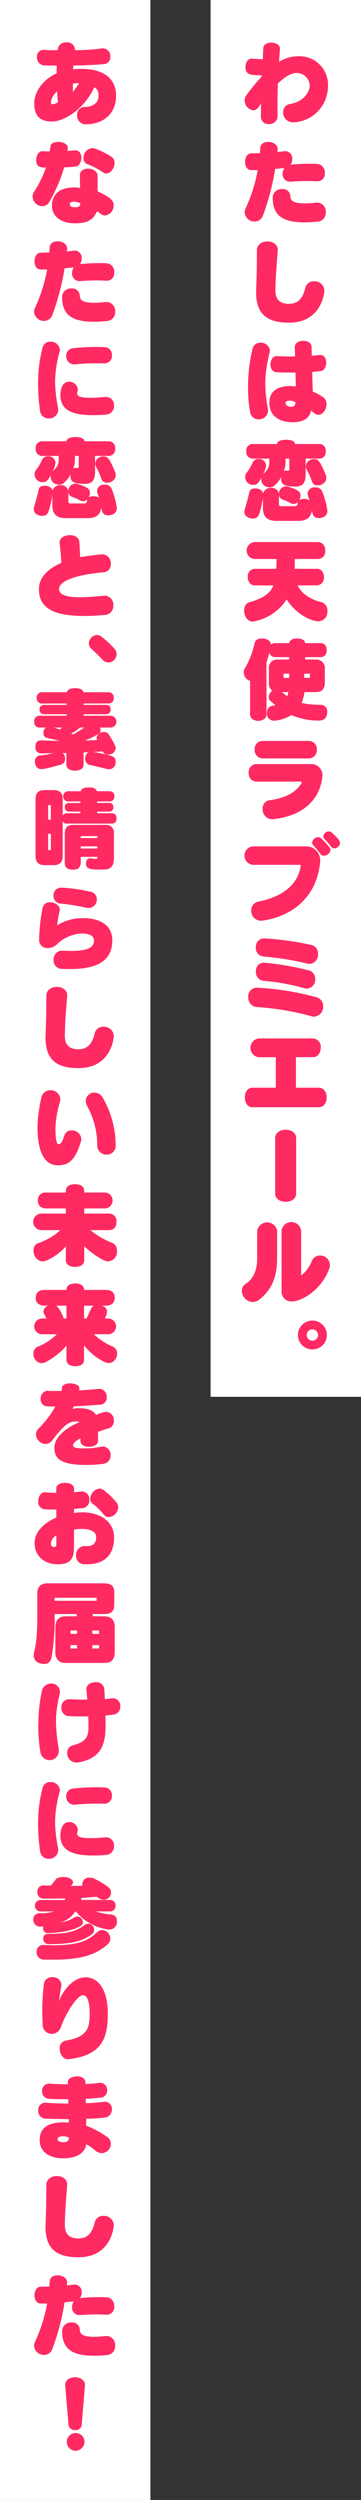 <svg xmlns="http://www.w3.org/2000/svg" width="96" height="664"><rect width="100%" height="100%" fill="#333333" stroke="none"/><defs><style>.cls-1{fill:#fff}.cls-2{fill:#ff2a62}</style></defs><g id="レイヤー_2" data-name="レイヤー 2"><g id="Main"><g id="design"><path class="cls-1" d="M56 0h40v371H56z"/><path class="cls-2" d="M69.38 30.93l.04-3.5c-.88 1.77-1.77 1.87-2.08 1.87a2.66 2.66 0 01-2.28-2.64 2.11 2.11 0 01.4-1.28 52.81 52.81 0 014.06-4.96l.12-.44h-.6c-2.33 0-3.77-.14-3.77-2.13 0-1.13.6-2.28 1.59-2.28h.12c.76.07 2.3.16 2.9.16.05-1 .07-2.04.14-3s1.06-1.41 2.1-1.41c1.14 0 2.34.57 2.34 1.63v.2c-.12.9-.16 2-.26 3.28a9.68 9.68 0 015.16-1.49 7.58 7.58 0 017.87 7.88 9.9 9.9 0 01-.33 2.47 9.5 9.5 0 01-8.93 7.2 2.59 2.59 0 01-2.67-2.64 2.1 2.1 0 011.73-2.21c2.76-.48 4.47-1.9 5.19-3.96a3.18 3.18 0 00.14-.94 3.47 3.47 0 00-3.53-3.36c-1.99 0-4.22 2.1-4.94 2.81-.07 2-.1 3.82-.1 5.5 0 1.15.03 2.2.03 3.22a2.16 2.16 0 01-2.33 2.04 1.94 1.94 0 01-2.11-1.93zM84.33 48.16a50.36 50.36 0 00-6.96.1h-.24a1.98 1.98 0 01-1.97-2.17 2.72 2.72 0 01.46-1.48c-.77.1-1.59.16-2.45.26a63.31 63.31 0 01-3.22 12.31 2.36 2.36 0 01-2.25 1.66 2.6 2.6 0 01-2.64-2.42 2.39 2.39 0 01.24-1.04 42.6 42.6 0 003.24-10.2H66.8c-1.13-.02-1.63-1.08-1.63-2.16 0-1.13.57-2.3 1.65-2.3.7 0 1.49-.03 2.28-.05.05-.48.1-.96.12-1.44.07-1.03 1.06-1.54 2.11-1.54 1.23 0 2.52.68 2.52 1.95l-.02.24-.07.48c.7-.05 1.32-.12 1.92-.2l.26-.02a1.93 1.93 0 011.78 2.14 2.41 2.41 0 01-.46 1.46 59.5 59.5 0 015.4-.26c.63 0 1.23.02 1.78.05a2.25 2.25 0 011.94 2.44 1.98 1.98 0 01-1.94 2.19zm-3.34 10.9c-6.07 0-8.47-2.02-8.47-6.56a2.31 2.31 0 012.5-2.28 1.98 1.98 0 012.2 1.87c0 1.18.77 1.93 3.73 1.93a27.3 27.3 0 003.12-.2l.28-.02a2.38 2.38 0 012.28 2.57 2.35 2.35 0 01-2.08 2.5c-1.3.11-2.48.19-3.56.19zM73.24 77.08c0 2.64 1.35 3.62 3.63 3.62 2.25 0 3.62-1.3 4.32-4.24a2.28 2.28 0 012.35-1.76 2.6 2.6 0 012.73 2.5s-.43 8.5-9.4 8.5c-5.74 0-8.77-2.14-8.77-8.14 0-.22.03-.46.03-.7.14-3.98.19-6.45.19-10.37 0-1.58 1.4-2.37 2.8-2.37s2.74.77 2.74 2.25v.2c-.28 3.64-.55 6.5-.62 10.37zM68.8 111.38a2.21 2.21 0 01-2.26-1.8 34.52 34.52 0 01-.57-6.9 41.82 41.82 0 011.2-10.07 2.01 2.01 0 012.09-1.59 2.38 2.38 0 012.52 2.11 1.97 1.97 0 01-.07.5 35.08 35.08 0 00-1.16 7.64 35.95 35.95 0 00.65 7.08 3.65 3.65 0 01.1.7 2.4 2.4 0 01-2.5 2.33zm16.37-17.1c1.1 0 1.58 1.01 1.58 2.02 0 1.06-.5 2.14-1.44 2.26-.6.07-1.58.17-2.28.22.03 1.8.08 3.72.15 5.23a16.17 16.17 0 012.69 1.44 2.24 2.24 0 01.96 1.92c0 1.37-.96 2.8-2.14 2.8a1.8 1.8 0 01-1.13-.45c-.3-.26-.86-.65-.86-.65-.39 2.19-2.26 3.07-4.83 3.07-3.98 0-6.24-1.9-6.24-5.25 0-2.79 1.97-4.35 5.5-4.35a11.2 11.2 0 011.54.1c-.03-1.1-.08-2.66-.08-3.67-1.65-.03-3.3 0-5.04-.1-1.12-.05-1.63-1.06-1.63-2.09 0-1.08.58-2.2 1.66-2.2h.1c1.36.07 2.66.11 3.95.11h.82c0-.6-.05-1.9-.07-2.35v-.07c0-1.18 1.15-1.75 2.26-1.75s2.18.55 2.2 1.58c.03.41.05 1.32.05 1.97v.4c.65 0 1.6-.14 2.09-.18zm-8.14 12.15c-.67 0-1.1.17-1.1.58 0 .53.48 1.03 1.56 1.03.72 0 1.08-.46 1.08-1.18a2.54 2.54 0 00-1.54-.43zM82.77 136.34c-.46 1.34-1.54 2.01-3.5 2.01H73.5c-2.37 0-3.57-1.08-3.57-3.26v-2.84c-.1.65-.24 1.35-.41 2.1-.6 2.54-.82 3.38-2.3 3.38-1.01 0-2.24-.56-2.24-1.78a2.82 2.82 0 01.15-.84c.21-.67.86-2.88 1.08-4.03.14-.75.48-1.18 1-1.27a3.68 3.68 0 01.73-.08c.1 0 1.82.05 2.04 1.37a1.96 1.96 0 012.08-1.51 1.9 1.9 0 012.12 2.02v2.37c0 .31.21.46.62.46h3.34c.7 0 .9 0 1-.77l.08-.34a1.15 1.15 0 01-.39.3 1.55 1.55 0 01-1.58 0 11.83 11.83 0 00-2-.92 1.45 1.45 0 01-1.07-1.44 1.93 1.93 0 011.85-2.09 1.83 1.83 0 01.6.1c3.16.93 3.28 1.65 3.28 2.35a1.19 1.19 0 01-.02.29 2.55 2.55 0 01-.26.89 2.68 2.68 0 011.3-.3 2.35 2.35 0 011.36.4 9.62 9.62 0 00-.31-1 2.26 2.26 0 01-.17-.83 1.78 1.78 0 012-1.63 1.84 1.84 0 011.91 1.17 22.3 22.3 0 011.35 5c0 1.89-2 1.99-2.19 1.99-1.51 0-1.75-.9-1.9-2zm-1.49-14.53v4.2c0 2.86-1.32 3.22-2.9 3.22-2.88 0-3.63-.65-3.63-2.11a3 3 0 01.05-.46 7.78 7.78 0 01-1.94 2.43 1.8 1.8 0 01-1.13.36 2.73 2.73 0 01-.6-.08 1.98 1.98 0 01-1.58-1.5l-.08-.42v-.16a2.62 2.62 0 01.05-.46c-.72 1.4-1.18 1.97-2.11 1.97a2.13 2.13 0 01-2.21-2.21 1.57 1.57 0 01.36-1 11.98 11.98 0 001.58-2.65 1.67 1.67 0 011.64-1.03 1.87 1.87 0 011.99 1.68 6.22 6.22 0 01-.87 2.47 2.91 2.91 0 01.46-.5 4.38 4.38 0 00.89-1.15 3.36 3.36 0 00.36-1.59v-1h-4.2a1.95 1.95 0 01-1.44-.51 1.87 1.87 0 01-.48-1.44 1.73 1.73 0 011.92-1.94h6.26v-.05c0-.31.41-1.08 2.4-1.08 1.59 0 2.38.5 2.38 1.13h6.26a1.73 1.73 0 011.92 1.94v.14a1.88 1.88 0 01-.48 1.3 1.95 1.95 0 01-1.44.5zm-4.34 0h-1.01v1.01a7.3 7.3 0 01-.46 2.4 1.01 1.01 0 01.6-.26 1.05 1.05 0 00.12.02 2.87 2.87 0 00.46.05.44.44 0 00.21-.1.85.85 0 00.08-.45zm7.46 7.1a1.35 1.35 0 01-1.39-.88 21.15 21.15 0 00-1.37-3.17 2.39 2.39 0 01-.31-1.05 2.07 2.07 0 012.28-1.85c.89 0 1.42.26 3 4.13a2.2 2.2 0 01.17.84 1.72 1.72 0 01-.39 1.1 2.36 2.36 0 01-1.9.89zM79.17 155.49a6.36 6.36 0 001.73 2.23 10.75 10.75 0 004.46 2.18 2.23 2.23 0 011.7 2.38 2.48 2.48 0 01-2.4 2.74c-1.39 0-5.51-1.32-8.44-5.81a13.34 13.34 0 01-8.93 5.88 1.98 1.98 0 01-1.66-.8 3.31 3.31 0 01-.7-2.01c0-1.75.87-2.16 1.47-2.35 4.92-1.37 5.86-3.32 6.29-4.44h-4.87a1.78 1.78 0 01-1.44-.65 2.43 2.43 0 01-.48-1.56 1.94 1.94 0 011.92-2.2h5.64q.07-1.2.07-2.6H67.7a2.26 2.26 0 010-4.51h16.68a2 2 0 012.09 2.25 1.98 1.98 0 01-2.1 2.26H78.4c0 .89 0 1.75-.05 2.6h5.88a1.66 1.66 0 011.37.57 2.48 2.48 0 01.55 1.63 1.98 1.98 0 01-1.92 2.2zM85.12 187.2a1.74 1.74 0 011.9 1.94c0 .76-.36 2.08-1.66 2.2a.3.3 0 01-.14.03c-.29.02-.6.02-.89.02a18.42 18.42 0 01-6.84-1.46 9.96 9.96 0 01-4.56 1.49 1.87 1.87 0 01-1.95-2c0-1.8 1.2-1.96 2.3-2.08l-1.29-1.1a1.38 1.38 0 01-.53-1.09 1.58 1.58 0 01.17-.72 2.19 2.19 0 01.8-.98 2.3 2.3 0 01-.92-2.14v-3.62a2.2 2.2 0 012.38-2.52h3.02v-.63h-3.67a1.58 1.58 0 01-1.37-.64 2.07 2.07 0 01-.24-.53c-.21.84-.48 1.73-.77 2.61v13.61a1.66 1.66 0 01-.57 1.37 2.82 2.82 0 01-3.22 0 1.66 1.66 0 01-.57-1.37v-8.73a3.37 3.37 0 01-.72-.36 2.51 2.51 0 01-.96-1.95 2.03 2.03 0 01.28-1.03 22 22 0 002.57-6.53 1.53 1.53 0 011.27-1.34 3.68 3.68 0 01.72-.07c.92 0 2.26.38 2.4 1.58v.1a1.46 1.46 0 011.18-.44h3.67c.05-.62.65-1.24 2.12-1.24.28 0 1.92 0 2.13 1.24h4.03c1.44 0 1.68 1.13 1.68 1.88 0 1.12-.57 1.84-1.68 1.84h-4.03v.63H84a2.25 2.25 0 012.38 2.52v3.62c0 2.38-1.68 2.52-2.38 2.52h-3.04a12.56 12.56 0 01-.75 2.88 22 22 0 004.56.48zm-10.17-3.37c.52.43 1.03.8 1.46 1.1a10.66 10.66 0 00.26-1.1zm1.96-4.9h-1.37c-.07 0-.12 0-.12.03-.02.02-.02.05-.02.12v.82c0 .07 0 .12.02.12 0 .02.05.02.12.02h1.37zm5.5.15a.49.49 0 00-.02-.12c-.03-.02-.05-.02-.12-.02H80.9v1.1h1.37c.07 0 .1 0 .12-.02a.3.3 0 00.02-.12zM68.15 207.6a2.14 2.14 0 01-2.01-2.36 2.1 2.1 0 012.01-2.3h14.5a2.95 2.95 0 013.1 2.97c0 .1-.03.22-.03.34-.48 5.09-4 10.32-13.05 11.33l-.32.02a2.58 2.58 0 01-2.5-2.76 2.14 2.14 0 011.8-2.3c7-.84 8.6-4.61 8.6-4.8 0-.1-.07-.15-.2-.15zm1.73-6.15a2.21 2.21 0 01-2.16-2.38 2.12 2.12 0 012.16-2.28H82.1a2.14 2.14 0 012.16 2.3 2.18 2.18 0 01-2.16 2.36zM67.17 229.7a2.47 2.47 0 010-4.9h14.09a3.72 3.72 0 013.89 3.94 6.69 6.69 0 01-.05.67c-1.73 14.01-15.2 15.14-15.75 15.14a2.6 2.6 0 01-2.54-2.71 2.31 2.31 0 011.94-2.38c5.93-1.17 10.3-4.12 11.19-9.3a.92.92 0 00.02-.25c0-.17-.07-.21-.29-.21zm18.96-2.43a1.11 1.11 0 01-.96-.5 20.72 20.72 0 00-1.8-2.16 1.13 1.13 0 01-.36-.82 1.63 1.63 0 011.6-1.44 1.09 1.09 0 01.78.31c2.37 2.28 2.5 2.81 2.5 3.08a1.79 1.79 0 01-1.76 1.53zm2.83-1.94a1.2 1.2 0 01-.96-.5 14.77 14.77 0 00-1.53-1.76 1.27 1.27 0 01-.48-.94 1.44 1.44 0 011.44-1.3 1.28 1.28 0 01.79.3c2.13 1.9 2.2 2.47 2.2 2.76a1.53 1.53 0 01-1.46 1.44zM68.54 262.33a74.88 74.88 0 0115.53 2.52 2.4 2.4 0 011.87 2.43 2.61 2.61 0 01-2.38 2.76 2.01 2.01 0 01-.65-.1 71.7 71.7 0 00-14.76-2.47 2.5 2.5 0 01-2.13-2.69 2.26 2.26 0 012.35-2.44zm1.9-13.08a76.49 76.49 0 0112.43 1.76 2.27 2.27 0 011.7 2.32 2.48 2.48 0 01-2.23 2.7 2.35 2.35 0 01-.55-.08 79.7 79.7 0 00-11.74-1.9 2.23 2.23 0 01-2.02-2.42 2.2 2.2 0 012.21-2.38zm10.41 13.2a58.23 58.23 0 00-10.78-1.94 2.28 2.28 0 01-2.01-2.47 2.13 2.13 0 012.13-2.35l.27.02a75.79 75.79 0 0111.64 2.02 2.3 2.3 0 011.73 2.3 2.38 2.38 0 01-2.24 2.55 2.85 2.85 0 01-.74-.12zM67.14 294.09c-1.36 0-2.04-1.3-2.04-2.6s.68-2.59 2.04-2.59h6.2v-8.1h-4.61a2.52 2.52 0 010-4.98h14.52a2.21 2.21 0 012.04 2.47c0 1.25-.67 2.5-2.04 2.5h-4.56v8.11h6.12c1.37 0 2.06 1.3 2.06 2.6s-.7 2.59-2.06 2.59zM73.17 302.32c0-1.5 1.41-2.26 2.83-2.26 1.37 0 2.76.74 2.76 2.26v14.66c0 1.5-1.4 2.23-2.78 2.23-1.42 0-2.81-.74-2.81-2.23zM68.4 326.9a2.69 2.69 0 015.3 0v7.2c0 4.9-1.28 8.42-4.88 11.18a2.83 2.83 0 01-1.63.55 3.07 3.07 0 01-2.88-2.97 2.14 2.14 0 011.01-1.85c2.3-1.51 3.07-3.94 3.07-6.92zm6.47.02a2.62 2.62 0 015.21 0v11.86a8.75 8.75 0 002.83-3.82 2.28 2.28 0 012.16-1.49 2.63 2.63 0 012.67 2.55 2.66 2.66 0 01-.2 1c-2.18 5.88-7.58 8.67-9.96 8.67a2.6 2.6 0 01-2.7-2.88zM83.08 358.4a3.8 3.8 0 01-3.86-3.8 3.85 3.85 0 117.7 0 3.79 3.79 0 01-3.84 3.8zm0-5.32a1.5 1.5 0 00-1.51 1.51 1.51 1.51 0 003.02 0 1.52 1.52 0 00-1.5-1.51z"/><path class="cls-1" d="M0 0h40v664H0z"/><path class="cls-2" d="M15.34 13.26a2.1 2.1 0 012.36-1.99 2.01 2.01 0 012.25 1.82l-.02.22a49.44 49.44 0 006.98-.43 2.15 2.15 0 01.39-.03 2.02 2.02 0 012.04 2.16 1.84 1.84 0 01-1.49 2c-2.26.21-5.28.38-8.33.38-.05.31-.07 1.03-.07 1.03a18.09 18.09 0 012.3-.12c5.98 0 9.12 2.76 9.12 7.04 0 5.5-4.12 7.68-8.06 7.68a2.26 2.26 0 01-2.3-2.4 1.99 1.99 0 011.82-2.19c2.5-.07 3.86-1.08 3.86-3.05a2.17 2.17 0 00-1.12-2.2c-2.72 5.95-8.12 9.1-11.26 9.1-3.12 0-4.7-1.47-4.7-4.76s2.4-6.4 5.95-8.06c0-.53 0-1.52.02-2.04l-3.29-.03a2.1 2.1 0 01-1.97-2.23 1.76 1.76 0 011.78-1.92h.12c.72.05 1.63.1 2.52.1.39 0 .74 0 1.1-.03zm-.12 11.02a4.33 4.33 0 00-1.68 2.8c0 .34.15.6.44.6a2.46 2.46 0 001.44-.57 19.93 19.93 0 01-.2-2.83zm5.28-2.18a5 5 0 00-1.1.12c-.02.24-.02.7-.02 1.17 0 .36 0 .72.02 1.03.5-.64 1.42-1.97 1.63-2.3l-.53-.02zM20.05 39.93c1.1 0 1.58.96 1.58 1.99 0 1.05-.52 2.16-1.41 2.3a24.87 24.87 0 01-3.15.22 42.4 42.4 0 01-3.96 9.2 2.1 2.1 0 01-1.85 1.12 2.63 2.63 0 01-2.59-2.5 2.5 2.5 0 01.41-1.34 30.4 30.4 0 003.14-6.43c-1.32 0-2.59 0-2.59-2 0-1.12.58-2.32 1.61-2.32h.1c.64.04 1.32.04 1.84.04a7.73 7.73 0 00.24-1.32c.03-.81.99-1.2 2.04-1.2 1.25 0 2.57.56 2.57 1.52v.02a4.44 4.44 0 01-.12.84c.63-.02 1.37-.1 2-.14zm5.93 6.98c-.03.53-.03 1.25-.03 1.97 0 .7 0 1.41.03 1.94 3.31 1.56 4.25 2.43 4.25 3.75a2.64 2.64 0 01-2.3 2.66 1.73 1.73 0 01-1.18-.48 5.6 5.6 0 00-.96-.62c-1.13 2.61-3.08 3.19-5.88 3.19-3.7 0-6.1-1.9-6.1-4.66 0-2.37 1.32-4.87 5.88-4.87h.48a6.56 6.56 0 011.15.14c-.05-.76-.07-1.9-.07-2.85v-.63c.02-1.12 1.06-1.65 2.14-1.65 1.27 0 2.59.67 2.59 2.01zm-6.29 6.67c-.8 0-1.13.24-1.13.65 0 .48.36.82 1.35.82 1 0 1.44-.22 1.44-1.03a3.55 3.55 0 00-1.66-.44zm7.7-7.8a19.81 19.81 0 00-4.03-2.13 1.63 1.63 0 01-1.15-1.68 2.56 2.56 0 012.3-2.64c1.04 0 3.96 1.53 5.1 2.3a1.94 1.94 0 01.86 1.68c0 1.34-1.08 2.78-2.21 2.78a1.41 1.41 0 01-.87-.3zM28.33 74.56a50.36 50.36 0 00-6.96.1h-.24a1.98 1.98 0 01-1.97-2.17 2.72 2.72 0 01.46-1.48c-.77.1-1.59.16-2.45.26a63.31 63.31 0 01-3.22 12.31 2.36 2.36 0 01-2.25 1.66 2.6 2.6 0 01-2.64-2.43 2.39 2.39 0 01.24-1.03 42.6 42.6 0 003.24-10.2H10.8c-1.13-.02-1.63-1.08-1.63-2.16 0-1.13.57-2.3 1.65-2.3a77 77 0 002.28-.05c.05-.48.1-.96.12-1.44.07-1.03 1.06-1.54 2.11-1.54 1.23 0 2.52.68 2.52 1.95l-.02.24-.07.48c.7-.05 1.32-.12 1.92-.2l.26-.02a1.93 1.93 0 011.78 2.14 2.41 2.41 0 01-.46 1.46 59.5 59.5 0 015.4-.26c.63 0 1.23.02 1.78.05a2.25 2.25 0 011.94 2.44 1.98 1.98 0 01-1.94 2.19zm-3.34 10.9c-6.07 0-8.47-2.02-8.47-6.56a2.31 2.31 0 012.5-2.28 1.98 1.98 0 012.2 1.87c0 1.18.77 1.93 3.73 1.93a27.32 27.32 0 003.12-.2l.28-.02a2.38 2.38 0 012.28 2.57 2.35 2.35 0 01-2.08 2.5c-1.3.11-2.48.19-3.56.19zM14.65 101.51a39.02 39.02 0 00.74 6.6 3.74 3.74 0 01.1.7 2.4 2.4 0 01-2.52 2.33 2.24 2.24 0 01-2.28-1.8 49.42 49.42 0 01-.55-8.48 36.29 36.29 0 011.17-8.5 2.02 2.02 0 012.09-1.6 2.38 2.38 0 012.52 2.11 2.15 2.15 0 01-.07.53 32.1 32.1 0 00-1.2 7.63zm10 8.76c-5.15 0-8.59-1.22-8.59-5.28 0-.43.05-3.6 2.3-3.6a2.27 2.27 0 012.34 2.04 1.46 1.46 0 01-.1.53 1.7 1.7 0 00-.1.46c0 1.08 1.54 1.22 3.75 1.22a34.02 34.02 0 003.58-.2l.3-.01a2.14 2.14 0 012.2 2.28 2.27 2.27 0 01-2 2.4c-1.34.11-2.57.16-3.67.16zm3.15-13.75c-.55-.02-1.22-.02-1.92-.02a55.78 55.78 0 00-5.8.26 1.45 1.45 0 01-.32.02 2.13 2.13 0 01-2.16-2.2 2 2 0 011.85-2.1 60.55 60.55 0 016.48-.33c.7 0 1.34.03 1.9.05a2.02 2.02 0 011.94 2.16 2 2 0 01-1.9 2.16zM26.77 135.62c-.46 1.34-1.54 2.01-3.5 2.01H17.5c-2.37 0-3.57-1.08-3.57-3.26v-2.84c-.1.65-.24 1.35-.41 2.1-.6 2.54-.82 3.38-2.3 3.38-1.01 0-2.24-.55-2.24-1.78a2.82 2.82 0 01.15-.84c.21-.67.86-2.88 1.08-4.03.14-.75.48-1.18 1-1.27a3.61 3.61 0 01.73-.08c.1 0 1.82.05 2.04 1.37a1.96 1.96 0 012.08-1.51 1.9 1.9 0 012.12 2.02v2.37c0 .32.21.46.62.46h3.34c.7 0 .9 0 1-.77l.08-.34a1.15 1.15 0 01-.39.3 1.55 1.55 0 01-1.58 0 11.85 11.85 0 00-2-.92 1.45 1.45 0 01-1.07-1.44 1.93 1.93 0 011.85-2.09 1.83 1.83 0 01.6.1c3.16.93 3.28 1.65 3.28 2.35a1.19 1.19 0 01-.02.29 2.55 2.55 0 01-.26.89 2.68 2.68 0 011.3-.3 2.35 2.35 0 011.36.4 9.62 9.62 0 00-.31-1 2.27 2.27 0 01-.17-.83 1.78 1.78 0 012-1.63 1.84 1.84 0 011.91 1.17 22.3 22.3 0 011.35 5c0 1.9-2 1.99-2.19 1.99-1.51 0-1.75-.9-1.9-2zm-1.49-14.53v4.2c0 2.86-1.32 3.22-2.9 3.22-2.88 0-3.63-.65-3.63-2.11a2.99 2.99 0 01.05-.46 7.78 7.78 0 01-1.94 2.43 1.8 1.8 0 01-1.13.36 2.73 2.73 0 01-.6-.08 1.98 1.98 0 01-1.58-1.5l-.08-.42v-.16a2.61 2.61 0 01.05-.46c-.72 1.4-1.18 1.97-2.11 1.97a2.13 2.13 0 01-2.21-2.21 1.57 1.57 0 01.36-1 11.98 11.98 0 001.58-2.65 1.67 1.67 0 011.64-1.03 1.87 1.87 0 011.99 1.68 6.22 6.22 0 01-.87 2.47 2.91 2.91 0 01.46-.5 4.4 4.4 0 00.89-1.15 3.36 3.36 0 00.36-1.59v-1h-4.2a1.95 1.95 0 01-1.44-.51 1.87 1.87 0 01-.48-1.44 1.73 1.73 0 011.92-1.94h6.26v-.05c0-.31.41-1.08 2.4-1.08 1.59 0 2.38.5 2.38 1.13h6.26a1.73 1.73 0 011.92 1.94v.14a1.88 1.88 0 01-.48 1.3 1.95 1.95 0 01-1.44.5zm-4.34 0h-1.01v1.01a7.3 7.3 0 01-.46 2.4 1.01 1.01 0 01.6-.26 1.05 1.05 0 00.12.02 2.88 2.88 0 00.46.05.44.44 0 00.22-.1.85.85 0 00.07-.45zm7.46 7.1a1.35 1.35 0 01-1.39-.88 21.15 21.15 0 00-1.37-3.17 2.39 2.39 0 01-.31-1.05 2.07 2.07 0 012.28-1.85c.89 0 1.42.26 3 4.13a2.2 2.2 0 01.17.84 1.72 1.72 0 01-.39 1.1 2.36 2.36 0 01-1.9.89zM27.85 158.22a2.35 2.35 0 012.28 2.55 2.4 2.4 0 01-2.16 2.57c-2.06.16-3.94.26-5.64.26-8.02 0-11.98-2.04-11.98-7.13 0-2.83 2-5.23 5.96-6.96a67.3 67.3 0 00-.46-5.28v-.2c0-1.21 1.4-1.89 2.74-1.89 1.24 0 2.44.58 2.52 1.85.1 1.32.14 2.76.21 3.99 1.78-.27 3.67-.56 5.74-.75h.21a2.34 2.34 0 012.19 2.55 2.04 2.04 0 01-1.73 2.2c-8.55.77-12.03 2.62-12.03 4.42 0 1.75 2.38 2.23 5.5 2.23 2 0 4.27-.19 6.43-.4zM27.13 175.1a37.83 37.83 0 00-2.8-2.74 1.93 1.93 0 01-.7-1.47 2.28 2.28 0 012.13-2.23 1.95 1.95 0 011.23.43 27.6 27.6 0 013.4 3.15 2.15 2.15 0 01.63 1.49 2.25 2.25 0 01-2.16 2.23 2.35 2.35 0 01-1.73-.87zM28.64 200.4a1.35 1.35 0 01-1.32-.82l-2.42.14c5.18.96 5.71 1.22 5.83 2.33l.02.29a1.8 1.8 0 01-1.68 1.99 2.94 2.94 0 01-.62-.07q-1.15-.3-2.38-.58c-.64-.17-1.34-.34-2.06-.48a1.64 1.64 0 01-1.35-1.8 1.95 1.95 0 01.87-1.63l-1.3.07v3.24a1.31 1.31 0 01-.62 1.18 2.93 2.93 0 01-1.66.43c-.29 0-2.3-.03-2.3-1.59V200l-.98.03a1.86 1.86 0 01.64 1.47 1.54 1.54 0 01-1.27 1.63c-3.74 1.08-4.73 1.15-5.06 1.15-1.52 0-1.7-1.54-1.7-2a1.49 1.49 0 011.5-1.62 26.48 26.48 0 003.46-.63c-.94.03-2.33.07-3.17.07a1.51 1.51 0 01-1.65-1.72c0-.99.36-1.73 1.5-1.73h.1c1.54.07 3.17.1 4.85.12-.98-.24-2.2-.53-3.26-.75a1.2 1.2 0 01-1.06-1.17v-.2a1.64 1.64 0 01.65-1.41h-1.6a1.4 1.4 0 01-1.5-1.58 1.38 1.38 0 011.5-1.56h7.15v-.39h-5.81c-1.01 0-1.42-.48-1.42-1.25s.36-1.24 1.42-1.24h5.8v-.36h-6.48a1.53 1.53 0 01-1.15-.41 1.63 1.63 0 01-.36-1.08 1.4 1.4 0 011.51-1.51h6.53a.7.7 0 01.1-.24c.26-.63 1.18-.84 2.11-.84a3.26 3.26 0 011.66.35 1.12 1.12 0 01.53.73h6.57a1.4 1.4 0 011.51 1.5 1.63 1.63 0 01-.36 1.09 1.57 1.57 0 01-1.15.4h-6.53v.37h5.79a1.86 1.86 0 01.36.02c.6.05 1.03.36 1.03 1.22 0 1.03-.72 1.25-1.4 1.25h-5.78v.39h7.16a1.57 1.57 0 010 3.14h-2.84a1.53 1.53 0 01.22.72 1.04 1.04 0 01-.55.94 22.2 22.2 0 01-3.63 1.8c1.1-.03 2.19-.08 3.22-.15a1.2 1.2 0 01-.12-.5c0-.55.46-1.63 2.09-1.63a1.37 1.37 0 011.17.72c1.66 2.54 1.83 3.36 1.83 3.64a1.87 1.87 0 01-2.04 1.61zm-14.26-7.16c.46.14 1.04.36 1.52.53l.62-.53zm6.85 0a2.6 2.6 0 01-.36.36c-.6.43-1.25.86-1.97 1.3l.57.16c1.04-.57 2.02-1.2 2.93-1.82zM17.75 218.75a1.13 1.13 0 01-1.08-.62v9.26c0 1.42-.56 2.4-2.45 2.4h-2.3c-1.9 0-2.46-.98-2.46-2.4v-15.14c0-1.44.56-2.4 2.45-2.4h2.3c1.9 0 2.46.96 2.46 2.4v4.36a1.2 1.2 0 011.07-.6h3.65v-.45h-3.02a1.05 1.05 0 01-1.13-1.15c0-.87.46-1.13 1.13-1.13h3.02v-.41h-3.12a1.36 1.36 0 110-2.71h3.17c.31-.82 1.06-1.01 2.19-1.01 1.32 0 1.53.22 1.92.6a1.84 1.84 0 01.24.4h3.19c1.39 0 1.46 1 1.46 1.38a1.3 1.3 0 01-1.46 1.34h-3.15v.4H29a1 1 0 011.13 1.14 1.03 1.03 0 01-1.13 1.15h-3.17v.45h3.94c.29 0 1.22.08 1.22 1.35a1.78 1.78 0 01-.02.36 1.15 1.15 0 01-.36.72 1.22 1.22 0 01-.84.31zM13.52 214c0-.07 0-.12-.02-.12 0-.03-.05-.03-.12-.03h-.44c-.07 0-.1 0-.12.03a.3.3 0 00-.02.12v3.72h.72zm0 7.46h-.72v4.18a.3.3 0 00.02.12c.03.02.05.02.12.02h.44c.07 0 .12 0 .12-.02.02 0 .02-.05.02-.12zm13.08 9.5c-2.09 0-3.74-.04-3.74-1.46 0-1.17.53-1.56 1.17-1.56l.92.15.45.04c.5 0 .5-.07.5-.55h-4.43v1.66a2 2 0 01-.44 1.22c-.26.36-.84.53-1.7.53-.48 0-2.11-.05-2.11-1.75v-7.85c0-1.8.96-2.3 2.3-2.3H28a2.06 2.06 0 012.3 2.3v6.46c0 2.92-1.55 3.12-3.06 3.12zm-.7-8.78c0-.05 0-.07-.02-.1h-4.4c-.02.03-.02.08-.02.13v.38h4.45zm0 2.62h-4.43v.57h4.44zM16.6 252.5c.86.04 1.62.07 2.35.07 4.3 0 6.04-.91 6.04-2.71 0-1.35-1.32-1.92-3.28-1.92a10.24 10.24 0 00-6.68 2.97 3.4 3.4 0 01-2.28.91 2.17 2.17 0 01-2.35-2.18v-.05a48.41 48.41 0 01.94-8.54 1.88 1.88 0 011.96-1.4c1.25 0 2.6.82 2.6 1.95a1.82 1.82 0 01-.05.36 41.31 41.31 0 00-.67 3.84 12.51 12.51 0 016.84-1.94c4.92 0 7.85 2.1 7.85 5.9 0 5.23-3.72 7.63-11.26 7.63-.77 0-1.56-.02-2.4-.07a2.18 2.18 0 01-1.95-2.38 2.27 2.27 0 012.19-2.44zm-.18-16.73a43.85 43.85 0 017.69 1.1 1.98 1.98 0 011.63 2.02 2.21 2.21 0 01-2.21 2.28 2.93 2.93 0 01-.62-.07 56.79 56.79 0 00-6.97-1.13 1.94 1.94 0 01-1.7-2.1 1.98 1.98 0 012.04-2.1zM17.24 275.08c0 2.64 1.35 3.62 3.63 3.62 2.25 0 3.62-1.3 4.32-4.24a2.28 2.28 0 012.35-1.76 2.6 2.6 0 012.73 2.5s-.43 8.5-9.4 8.5c-5.74 0-8.77-2.14-8.77-8.14 0-.22.03-.46.03-.7.14-3.98.19-6.45.19-10.37 0-1.58 1.4-2.37 2.8-2.37s2.74.77 2.74 2.25v.2c-.28 3.64-.55 6.5-.62 10.37zM9.97 299.34a37.03 37.03 0 011.03-7.77 2.35 2.35 0 012.38-2 2.54 2.54 0 012.66 2.33 2.73 2.73 0 01-.07.6 29.76 29.76 0 00-1.23 7.08c0 2.38.22 4.32.8 4.32.6 0 .98-.5 1.6-2.35a1.9 1.9 0 011.88-1.32 2.53 2.53 0 012.61 2.28 1.97 1.97 0 01-.1.63c-1.46 4.9-3.14 6.38-6.14 6.38-3.6 0-5.42-3.67-5.42-10.18zm15.89 4.9a21.72 21.72 0 00-2.64-10.4 2.86 2.86 0 01-.41-1.43 2.25 2.25 0 012.3-2.21 2.53 2.53 0 012.19 1.32 25.2 25.2 0 013.45 12.65 2.31 2.31 0 01-2.37 2.5 2.4 2.4 0 01-2.52-2.43zM24.03 326.73a21.84 21.84 0 005.81 3.38 2.08 2.08 0 011.25 2.09 2.51 2.51 0 01-2.3 2.83c-1.4 0-4.47-2.23-6.39-4v3.74c0 .84-.72 1.73-2.45 1.73-1.7 0-2.44-.9-2.44-1.73v-3.72a14.9 14.9 0 01-5.26 3.81 3.02 3.02 0 01-.89.17 2.22 2.22 0 01-1.49-.6 2.92 2.92 0 01-.96-2.23v-.1a1.88 1.88 0 011.27-1.92 16.29 16.29 0 005.86-3.45h-5.02a2.2 2.2 0 010-4.4h6.48v-1.36h-5.52a1.98 1.98 0 01-1.9-2.12 1.92 1.92 0 011.9-2.1h5.52v-.49c0-.65.44-1.73 2.45-1.73s2.45 1.08 2.45 1.73v.48h5.57a2.12 2.12 0 010 4.23H22.4v1.36h6.58a1.97 1.97 0 011.99 2.21c0 2-1.37 2.19-2 2.19zM31.14 359.58a2.6 2.6 0 01-1.01 2.04 2.01 2.01 0 01-1.2.41 2.84 2.84 0 01-1.1-.26 15.45 15.45 0 01-5.48-4.44v3.86c0 1.03-.76 1.68-2.32 1.68-.2 0-2.36 0-2.36-1.68v-3.81a10.94 10.94 0 01-2.06 2.06 19.26 19.26 0 01-3.39 2.3 2.68 2.68 0 01-1.2.34 2.4 2.4 0 01-2.13-2.45v-.19a1.85 1.85 0 011.25-1.78 15.72 15.72 0 004.99-3.28h-3.94a2.09 2.09 0 010-4.18h1.18l-.58-1.08a1.73 1.73 0 01-.24-.84 1.81 1.81 0 011.25-1.49h-.94a2.76 2.76 0 01-1.7-.5 1.82 1.82 0 01-.65-1.59c0-1.84 1.49-2.09 2.35-2.09h5.81v-.12c0-.26.12-1.6 2.36-1.6 2.32 0 2.32 1.5 2.32 1.6v.12h5.81c.87 0 2.35.24 2.35 2.1 0 .45-.1 2.08-2.35 2.08h-1.1a1.77 1.77 0 011.41 1.56 4.16 4.16 0 01-.62 1.85h.94a2.09 2.09 0 11-.03 4.18h-3.81a17.17 17.17 0 004.92 3.24 1.9 1.9 0 011.27 1.82zM17.67 346.8h-2.76c.82.46 1.7 2.47 2 3.24a.44.44 0 01.04.17h.72zm5.33 3.4c.22-.4.4-.83.62-1.31.75-1.66.85-1.9 1.44-2.09h-2.7v3.41zM26.07 382.74c0 .99-1.22 1.54-2.42 1.54-1.15 0-2.26-.5-2.26-1.54v-.7c-1.15.58-1.97 1.28-1.97 1.8 0 .6.5.87 3.44.87a22.64 22.64 0 003.89-.43 2.37 2.37 0 01.57-.07 2.16 2.16 0 012.09 2.33 2.21 2.21 0 01-2.02 2.28 35.87 35.87 0 01-4.48.28c-7.1 0-8.45-1.9-8.45-4.58 0-2.23 2.08-4.87 6.7-6.8a1.4 1.4 0 00-.82-.18c-1.9 0-3.05.62-6.46 5.04a2.24 2.24 0 01-1.78.96 2.7 2.7 0 01-2.54-2.57 2 2 0 01.65-1.47 27.73 27.73 0 004.51-5.92h-.36c-.55 0-1.22-.03-1.7-.05a1.8 1.8 0 01-1.85-1.97 1.98 1.98 0 011.77-2.16h.08c.6.05 1.24.05 1.87.05h1.77a3.53 3.53 0 00.2-.9c.07-.76 1.08-1.12 2.13-1.12 1.2 0 2.48.46 2.48 1.27v.15l-.1.45c1.63-.1 3.36-.21 5.06-.4.1 0 .2-.03.27-.03a2.06 2.06 0 012.04 2.23 1.82 1.82 0 01-1.56 1.97c-2.47.2-4.9.36-7.2.46l-.31.72a5.38 5.38 0 011.9-.22c2.27 0 3.69.7 4.34 1.8a7.82 7.82 0 012.68-.84 2.16 2.16 0 012.04 2.35 1.94 1.94 0 01-1.32 2.02 29.1 29.1 0 00-2.88.96zM22.6 410.65c.14 0 .28.03.43.03 1.63 0 2.54-.7 2.54-2.45 0-1.49-1.7-2.14-3.77-2.14a7.16 7.16 0 00-2.11.22v4.63c0 3.2-1.08 4.54-4.32 4.54-3.65 0-6.17-2.28-6.17-5.6 0-2.97 2.38-5.35 5.78-6.81v-2.11c-1.39-.03-2.2-.03-2.95-.07a1.93 1.93 0 01-1.87-2.14c0-1.18.67-2.4 1.75-2.4h.12a22.03 22.03 0 002.4.14h.53v-1.17c0-.99 1.15-1.47 2.33-1.47 1.2 0 2.4.5 2.4 1.47v1.03c.38-.05 1.17-.1 1.92-.2a1.15 1.15 0 01.29-.02 2.05 2.05 0 011.84 2.28 1.98 1.98 0 01-1.68 2.16c-.79.05-1.77.15-2.37.22v1.06a17.8 17.8 0 012.2-.17c4.71 0 8.45 2.45 8.45 6.67 0 4.54-2.47 7.13-7.2 7.13-.3 0-.62 0-.93-.02a2.16 2.16 0 01-1.97-2.31 2.3 2.3 0 012.18-2.5zm-7.62-2.83a2.64 2.64 0 00-1.44 2.11c0 .56.22.96.84.96h.05a.5.5 0 00.55-.57zm12.53-5.64a17.58 17.58 0 00-2.95-2.85 1.32 1.32 0 01-.57-1.18 2.88 2.88 0 012.44-2.78 1.74 1.74 0 011.06.36 20.38 20.38 0 013.46 3.28 2.15 2.15 0 01.48 1.35 2.72 2.72 0 01-2.48 2.59 1.82 1.82 0 01-1.44-.77zM17.43 441.69a2.65 2.65 0 01-2.01-.72 3 3 0 01-.7-2.14v-6.67c0-2.57 1.8-2.86 2.71-2.86h2.98v-.6h-5.88v.39a57.23 57.23 0 01-.84 11.18c-.34 1.47-1.32 1.66-1.59 1.66a2.68 2.68 0 01-.43.02c-1.65 0-2.71-1-2.71-2.23a3.46 3.46 0 01.12-.94c.46-1.82.84-4.17.84-9.74v-5.67c0-1.3.36-2.83 2.69-2.83h14.9c2.62 0 2.88 1.18 2.88 2.62v2.9c0 2-.79 2.64-2.88 2.64h-2.85v.6h3.12c1.05 0 2.73.36 2.73 2.86v6.67c0 1.37-.45 2.86-2.73 2.86zm8.26-17.16c0-.07 0-.12-.02-.12 0-.03-.05-.03-.12-.03H14.67c-.07 0-.1 0-.12.03-.02 0-.02.05-.02.12v.64h11.02c.07 0 .11 0 .11-.02.03 0 .03-.05.03-.12zm-5.2 8.54h-1.62a.18.18 0 00-.12.03v.86h1.73zm0 3.89h-1.74v.86a.18.18 0 00.12.03h1.61zm5.85-3.74c0-.08 0-.12-.03-.12 0-.03-.04-.03-.12-.03h-1.63v.89h1.78zm0 3.74h-1.78v.89h1.63c.08 0 .12 0 .12-.03.03 0 .03-.04.03-.12zM10.71 465.16a40.7 40.7 0 01-.53-6.8c0-.38.03-.76.03-1.17a42.9 42.9 0 01.93-8.09 2.45 2.45 0 012.45-1.94 2.22 2.22 0 012.35 2.23 3.53 3.53 0 01-.12.84 29.01 29.01 0 00-.93 7 44.2 44.2 0 00.7 7.09 2.85 2.85 0 01.04.62 2.44 2.44 0 01-2.45 2.57 2.55 2.55 0 01-2.47-2.35zm12.5-13.73c-.06-.91-.14-1.8-.23-2.6v-.2c0-1.2 1.2-1.83 2.4-1.83a2.1 2.1 0 012.35 1.75c.05.89.12 1.8.14 2.74.7-.05 1.35-.12 1.9-.2a1.2 1.2 0 01.29-.02 1.98 1.98 0 011.92 2.16 2.06 2.06 0 01-1.78 2.18c-.67.1-1.39.17-2.16.24.03.96.03 1.9.03 2.79 0 5.35-1.54 8.52-6.94 9.62a4.32 4.32 0 01-.75.08 2.43 2.43 0 01-2.5-2.52 1.92 1.92 0 011.33-2c3.33-.9 4.32-1.94 4.32-4.87 0-.91-.03-1.87-.05-2.88-.62.02-1.22.02-1.85.02a78.9 78.9 0 01-3.38-.07 2.1 2.1 0 01-1.92-2.25 2.04 2.04 0 012-2.24h.11c1.27.05 2.62.1 3.94.1zM14.65 484.07a39.02 39.02 0 00.74 6.6 3.74 3.74 0 01.1.7 2.4 2.4 0 01-2.52 2.33 2.24 2.24 0 01-2.28-1.8 49.42 49.42 0 01-.55-8.48 36.29 36.29 0 011.17-8.5 2.02 2.02 0 012.09-1.6 2.38 2.38 0 012.52 2.11 2.15 2.15 0 01-.07.53 32.1 32.1 0 00-1.2 7.63zm10 8.76c-5.15 0-8.59-1.22-8.59-5.28 0-.43.05-3.6 2.3-3.6A2.27 2.27 0 0120.7 486a1.46 1.46 0 01-.1.53 1.7 1.7 0 00-.1.46c0 1.08 1.54 1.22 3.75 1.22a34.05 34.05 0 003.58-.2l.3-.02a2.14 2.14 0 012.2 2.28 2.27 2.27 0 01-2 2.4 41.3 41.3 0 01-3.67.17zm3.15-13.75c-.55-.02-1.22-.02-1.92-.02a55.8 55.8 0 00-5.8.26 1.5 1.5 0 01-.32.02 2.13 2.13 0 01-2.16-2.2 2 2 0 011.85-2.1 60.55 60.55 0 016.48-.33c.7 0 1.34.03 1.9.05a2.02 2.02 0 011.94 2.16 2 2 0 01-1.9 2.16zM25.47 507.69a18.61 18.61 0 003.77.79c1.1.05 1.85.48 1.85 1.75a2.03 2.03 0 01-2.06 2.28 13.42 13.42 0 01-8.86-4.82h-.12a7.63 7.63 0 01-4.06 3 11.28 11.28 0 003.75-1.37 1.68 1.68 0 01.86-.29 1.53 1.53 0 011.44 1.42v.07a1.19 1.19 0 01-.67 1.06c-2.64 1.53-6.67 1.84-8.6 1.84a1.18 1.18 0 01-1.31-1.22 1.88 1.88 0 01.07-.53c-.24.03-.46.05-.65.05a1.82 1.82 0 01-2.02-1.97 1.93 1.93 0 01.15-.72 1.67 1.67 0 011.65-.86 11.3 11.3 0 003.68-.48h-3.41a1.53 1.53 0 110-3.05h6.33a2.07 2.07 0 00.12-.4c-1.5.01-2.95.04-4.3.04h-1.43a1.65 1.65 0 01-1.73-1.75 2.23 2.23 0 01.22-.94 1.57 1.57 0 011.53-.81h.1l1.73.04c.16-.19.33-.38.5-.6q.58-.68.86-1.08a1.28 1.28 0 01.53-.36 3.86 3.86 0 01.94-.21 5.55 5.55 0 01.62-.03c1.88 0 2.48 1.03 2.48 1.4a1.01 1.01 0 01-.27.62c-.1.1-.17.22-.29.34h.92c.74 0 1.44 0 2.13-.03a1.91 1.91 0 01-.05-.38 2.74 2.74 0 01.05-.41 1.85 1.85 0 012.04-1.37 2.57 2.57 0 011.1.26q1.09.54 2.1 1.16c2.2 1.3 2.37 1.82 2.37 2.52a1.93 1.93 0 01-1.97 1.94 2.38 2.38 0 01-1.34-.46c-.22-.14-.5-.36-.5-.36-1.3.15-2.67.24-4.09.32a2.16 2.16 0 01-.04.55h7.56a1.42 1.42 0 011.58 1.51 1.47 1.47 0 01-1.58 1.54zM13.88 520.5c-.65 0-1.34 0-2.04-.02a1.93 1.93 0 01-2.11-2.02 1.75 1.75 0 011.77-1.87h.17c.94.05 1.85.07 2.71.07 6.44 0 9.1-1.22 11.43-3.43a1.9 1.9 0 011.32-.6 1.83 1.83 0 01.5.07 2.18 2.18 0 011.42 1.1 2.2 2.2 0 01.29 1.11 2.06 2.06 0 01-.72 1.51c-3.8 3.46-8.86 4.08-14.74 4.08zm11.16-7.9a1.39 1.39 0 01-.6 1.16c-2.42 1.8-5.42 2.62-11.35 2.62a1.45 1.45 0 01-1.4-.7 1.65 1.65 0 01-.21-.8 1.22 1.22 0 011.32-1.24h.43c5.69 0 7.68-1.18 9.3-2.35a1.72 1.72 0 01.97-.36 1.64 1.64 0 011.54 1.53zM22.81 525.18c2.98 0 5.86 2.83 5.86 9.63 0 6.67-1.59 11.01-10.3 12.12l-.27.02c-1.39 0-2.23-1.46-2.23-2.8a1.98 1.98 0 011.56-2.14c5.88-1.01 6.41-3.31 6.41-7.2 0-3.5-.79-4.88-1.75-4.88-1.63 0-4.66 4.95-5.9 8.5a2.59 2.59 0 01-2.48 1.78 2.42 2.42 0 01-2.37-2.55c-.05-1.1-.1-2.25-.1-3.43a60.71 60.71 0 01.46-7.51 2.06 2.06 0 012.23-1.56 2.15 2.15 0 012.4 1.94 1.8 1.8 0 01-.02.36c-.2 1.13-.5 2.9-.63 3.99 1.06-2.64 3.67-6.27 7.13-6.27zM22.93 562.74v1.85a25 25 0 015.64 3.05 2.21 2.21 0 01.91 1.78 2.52 2.52 0 01-2.4 2.47 2.6 2.6 0 01-1.73-.7 14.18 14.18 0 00-2.4-1.65c-.45 2.7-3.16 3.72-6.14 3.72-3.98 0-6.26-1.95-6.26-4.78 0-3.43 2.32-4.78 6.52-4.78.27 0 .65.05.96.05l.3-.02-.03-.87c-2-.02-4.35-.07-6.22-.14a2.01 2.01 0 01-1.92-2.16 1.9 1.9 0 011.92-2.07h.2c1.89.15 3.9.24 5.9.24l-.05-1.2c-.5.03-1.06.03-1.6.03-1.11 0-2.29-.03-3.46-.1a1.93 1.93 0 01-1.88-2.01 1.89 1.89 0 011.8-2.04h.15c1.39.1 3.45.19 4.92.19l-.03-.55V553c0-.96 1.25-1.51 2.43-1.51 1.15 0 2.25.48 2.25 1.6 0 .15.03.44.03.44 1.15-.05 2.52-.15 3.62-.3a1.35 1.35 0 01.32-.02 1.87 1.87 0 011.82 2 1.85 1.85 0 01-1.68 1.92c-1.32.16-2.62.26-4.03.33l.02 1.15a47.91 47.91 0 004.8-.36 1.52 1.52 0 01.31-.02 1.85 1.85 0 011.83 2.02 2.09 2.09 0 01-1.87 2.18 42.47 42.47 0 01-4.66.31zm-5.88 4.66c-1.15 0-1.73.22-1.73.74 0 .56.6.84 1.49.84 1.37 0 1.46-.57 1.51-1.24a5.57 5.57 0 00-1.27-.34zM17.24 590.92c0 2.64 1.35 3.62 3.63 3.62 2.25 0 3.62-1.3 4.32-4.25a2.28 2.28 0 012.35-1.75 2.6 2.6 0 012.73 2.5s-.43 8.5-9.4 8.5c-5.74 0-8.77-2.14-8.77-8.14 0-.22.03-.46.03-.7.14-3.98.19-6.45.19-10.37 0-1.58 1.4-2.37 2.8-2.37s2.74.77 2.74 2.25v.2c-.28 3.64-.55 6.5-.62 10.37zM28.33 614.8a50.36 50.36 0 00-6.96.1h-.24a1.98 1.98 0 01-1.97-2.17 2.72 2.72 0 01.46-1.48c-.77.1-1.59.16-2.45.26a63.31 63.31 0 01-3.22 12.31 2.36 2.36 0 01-2.25 1.66 2.6 2.6 0 01-2.64-2.43 2.39 2.39 0 01.24-1.03 42.6 42.6 0 003.24-10.2H10.8c-1.13-.02-1.63-1.08-1.63-2.16 0-1.13.57-2.3 1.65-2.3.7 0 1.49-.03 2.28-.05.05-.48.1-.96.12-1.44.07-1.03 1.06-1.54 2.11-1.54 1.23 0 2.52.68 2.52 1.95l-.02.24-.07.48c.7-.05 1.32-.12 1.92-.2l.26-.02a1.93 1.93 0 011.78 2.14 2.41 2.41 0 01-.46 1.46c1.47-.14 3.53-.26 5.4-.26.63 0 1.23.02 1.78.05a2.25 2.25 0 011.94 2.44 1.98 1.98 0 01-1.94 2.19zm-3.34 10.9c-6.07 0-8.47-2.02-8.47-6.56a2.31 2.31 0 012.5-2.28 1.98 1.98 0 012.2 1.87c0 1.18.77 1.93 3.73 1.93a27.33 27.33 0 003.12-.2l.28-.02a2.38 2.38 0 012.28 2.57 2.35 2.35 0 01-2.08 2.5 39 39 0 01-3.56.19zM17.34 633.64v-.2c0-1.36 1.3-2.03 2.61-2.03s2.64.7 2.64 2.06v.17l-.86 10.41a1.6 1.6 0 01-1.75 1.4 1.64 1.64 0 01-1.76-1.4zm2.64 17.3a2.36 2.36 0 112.5-2.35 2.44 2.44 0 01-2.5 2.35z"/></g></g></g></svg>